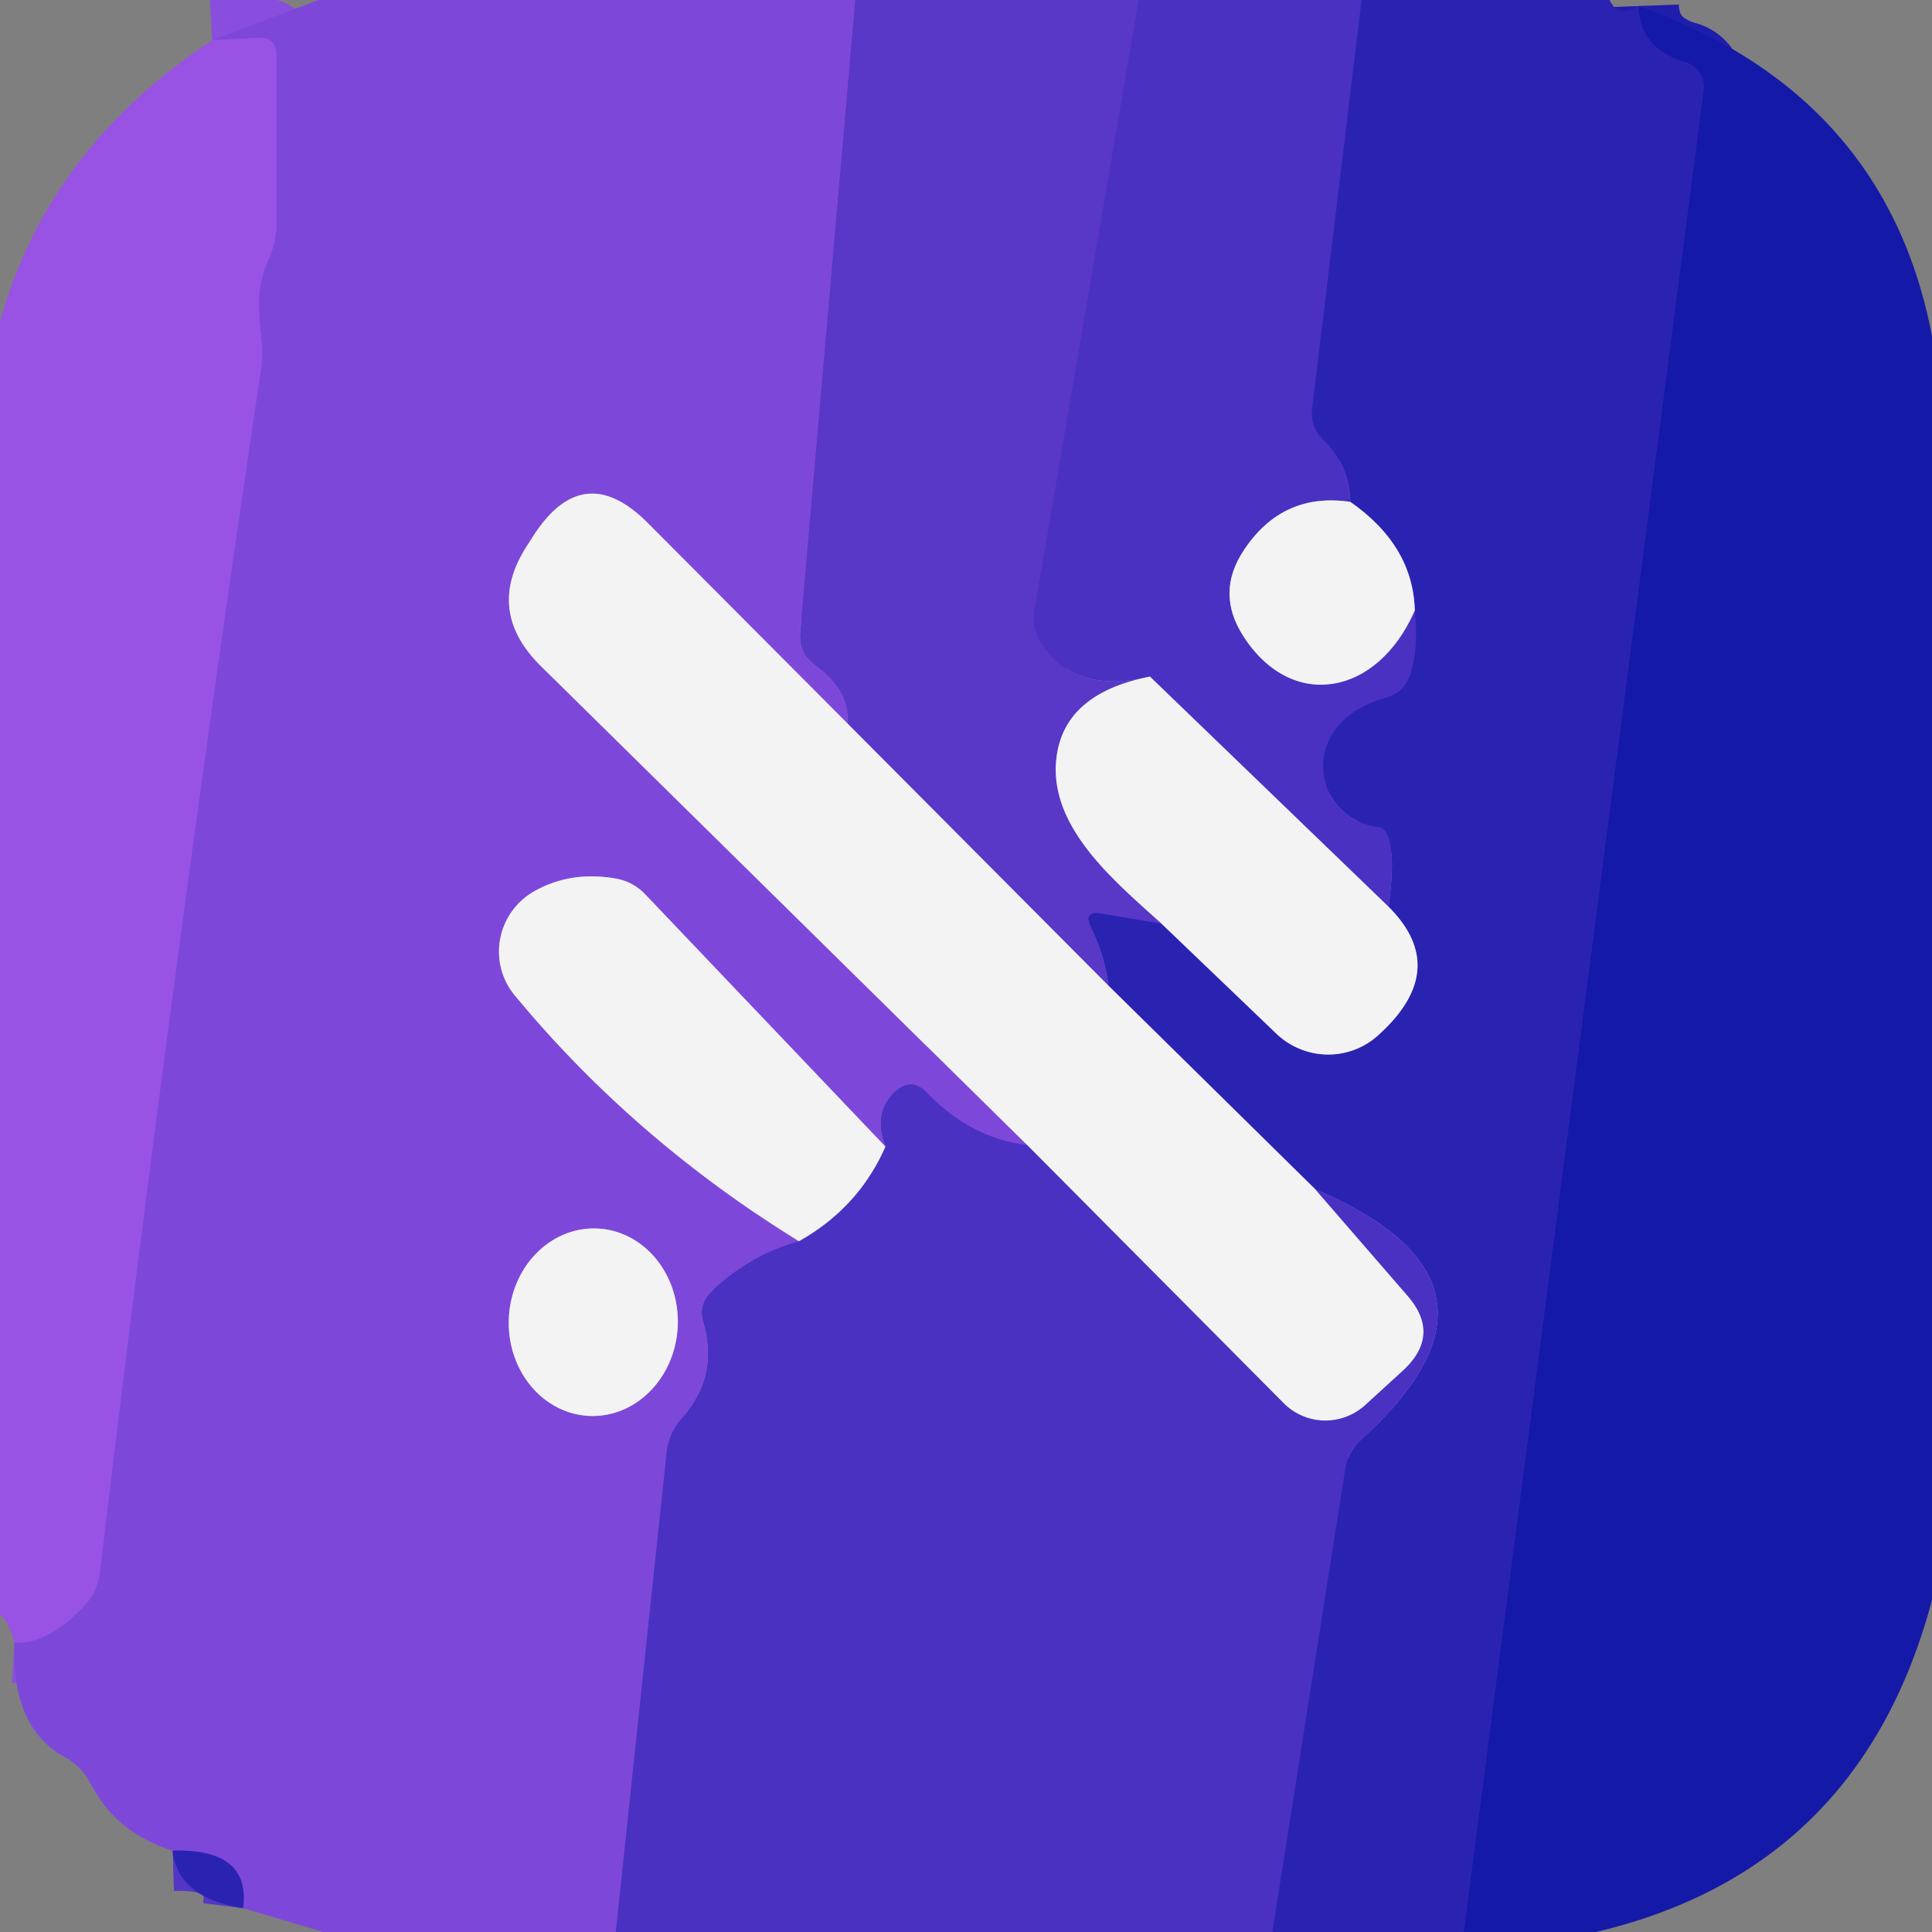 <svg viewBox="0.00 0.00 48.00 48.00" version="1.1" xmlns="http://www.w3.org/2000/svg">
<rect x="0.00" y="0.00" width="48.00" height="48.00" fill="#808080" stroke="none"/>
<g stroke-linecap="butt" fill="none" stroke-width="2.00">
<path d="M 21.25 0.00
  L 19.88 15.72
  Q 19.83 16.22 20.24 16.52
  Q 21.13 17.17 21.05 17.97" stroke="#6b40d0"></path>
<path d="M 21.05 17.97
  L 16.09 12.99
  Q 14.51 11.41 13.28 13.27
  L 13.12 13.52
  Q 12.03 15.16 13.44 16.55
  L 25.52 28.45" stroke="#b89ee7"></path>
<path d="M 25.52 28.45
  Q 24.12 28.28 23.03 27.15
  Q 22.66 26.76 22.25 27.11
  Q 21.66 27.63 22.00 28.49" stroke="#643dcd"></path>
<path d="M 22.00 28.49
  L 16.04 22.23
  Q 15.74 21.91 15.31 21.83
  Q 14.19 21.63 13.28 22.14
  A 1.72 1.71 -34.5 0 0 12.79 24.73
  Q 15.74 28.30 19.85 30.84" stroke="#b89ee7"></path>
<path d="M 19.85 30.84
  Q 18.65 31.17 17.69 32.07
  Q 17.34 32.39 17.47 32.85
  Q 17.86 34.19 16.95 35.23
  Q 16.61 35.61 16.56 36.11
  L 15.30 48.00" stroke="#643dcd"></path>
<path d="M 6.04 47.41
  Q 6.23 45.92 4.29 45.98" stroke="#5436c6"></path>
<path d="M 0.36 40.81
  Q 1.18 40.86 2.09 39.90
  Q 2.42 39.55 2.48 39.07
  Q 4.26 24.10 6.48 9.19
  C 6.62 8.27 6.18 7.53 6.67 6.45
  Q 6.87 6.00 6.87 5.51
  L 6.87 1.39
  Q 6.87 0.91 6.39 0.94
  L 5.27 1.00" stroke="#8b4edf"></path>
<path d="M 14.663 35.179
  A 2.33 2.10 91.9 0 0 16.839 32.92
  A 2.33 2.10 91.9 0 0 14.817 30.521
  A 2.33 2.10 91.9 0 0 12.641 32.78
  A 2.33 2.10 91.9 0 0 14.663 35.179" stroke="#b89ee7"></path>
<path d="M 28.29 0.00
  L 25.71 15.12
  Q 25.62 15.62 25.91 16.04
  Q 26.74 17.25 28.57 16.81" stroke="#5234c4"></path>
<path d="M 28.57 16.81
  Q 26.39 17.24 26.24 18.90
  C 26.09 20.56 27.67 21.88 28.86 22.95" stroke="#a695de"></path>
<path d="M 28.86 22.95
  L 27.36 22.70
  Q 26.89 22.62 27.10 23.04
  Q 27.45 23.76 27.54 24.49" stroke="#422dbd"></path>
<path d="M 27.54 24.49
  L 21.05 17.97" stroke="#a695de"></path>
<path d="M 33.83 0.00
  L 32.60 10.15
  Q 32.55 10.62 32.89 10.94
  Q 33.50 11.52 33.55 12.47" stroke="#3b2aba"></path>
<path d="M 33.55 12.47
  Q 31.87 12.22 30.91 13.66
  Q 30.19 14.73 30.90 15.82
  C 32.10 17.67 34.22 17.30 35.15 15.17" stroke="#9f92db"></path>
<path d="M 35.15 15.17
  Q 35.25 16.04 35.05 16.72
  Q 34.91 17.20 34.42 17.34
  Q 33.41 17.63 33.04 18.35
  A 1.51 1.51 0.0 0 0 34.23 20.54
  Q 34.75 20.60 34.50 22.53" stroke="#3b2aba"></path>
<path d="M 34.50 22.53
  L 28.57 16.81" stroke="#9f92db"></path>
<path d="M 40.71 0.15
  Q 40.75 1.22 41.87 1.54
  A 0.64 0.64 0.0 0 1 42.33 2.24
  L 36.37 48.00" stroke="#1f1ead"></path>
<path d="M 31.61 48.00
  L 33.42 36.50
  Q 33.49 36.06 33.82 35.76
  Q 38.12 31.87 32.68 29.55" stroke="#3b2aba"></path>
<path d="M 32.68 29.55
  L 27.54 24.49" stroke="#8f8bd3"></path>
<path d="M 28.86 22.95
  L 31.71 25.68
  A 1.86 1.85 46.1 0 0 34.23 25.73
  Q 36.06 24.09 34.50 22.53" stroke="#8f8bd3"></path>
<path d="M 35.15 15.17
  Q 35.11 13.56 33.55 12.47" stroke="#8f8bd3"></path>
<path d="M 32.68 29.55
  L 34.96 32.18
  Q 35.82 33.16 34.86 34.05
  L 33.93 34.90
  A 1.47 1.46 -43.9 0 1 31.89 34.86
  L 25.52 28.45" stroke="#9f92db"></path>
<path d="M 22.00 28.49
  Q 21.33 30.01 19.85 30.84" stroke="#9f92db"></path>
</g>
<path d="M 0.00 0.00
  L 7.91 0.00
  L 5.27 1.00
  Q 1.19 3.69 0.00 7.99
  L 0.00 0.00
  Z" fill-opacity="0.004" fill="#000001"></path>
<path d="M 7.91 0.00
  L 21.25 0.00
  L 19.88 15.72
  Q 19.83 16.22 20.24 16.52
  Q 21.13 17.17 21.05 17.97
  L 16.09 12.99
  Q 14.51 11.41 13.28 13.27
  L 13.12 13.52
  Q 12.03 15.16 13.44 16.55
  L 25.52 28.45
  Q 24.12 28.28 23.03 27.15
  Q 22.66 26.76 22.25 27.11
  Q 21.66 27.63 22.00 28.49
  L 16.04 22.23
  Q 15.74 21.91 15.31 21.83
  Q 14.19 21.63 13.28 22.14
  A 1.72 1.71 -34.5 0 0 12.79 24.73
  Q 15.74 28.30 19.85 30.84
  Q 18.65 31.17 17.69 32.07
  Q 17.34 32.39 17.47 32.85
  Q 17.86 34.19 16.95 35.23
  Q 16.61 35.61 16.56 36.11
  L 15.30 48.00
  L 8.03 48.00
  L 6.04 47.41
  Q 6.23 45.92 4.29 45.98
  Q 2.88 45.54 2.25 44.31
  Q 2.03 43.89 1.62 43.66
  Q 0.27 42.93 0.36 40.81
  Q 1.18 40.86 2.09 39.90
  Q 2.42 39.55 2.48 39.07
  Q 4.26 24.10 6.48 9.19
  C 6.62 8.27 6.18 7.53 6.67 6.45
  Q 6.87 6.00 6.87 5.51
  L 6.87 1.39
  Q 6.87 0.91 6.39 0.94
  L 5.27 1.00
  L 7.91 0.00
  Z
  M 14.663 35.179
  A 2.33 2.10 91.9 0 0 16.839 32.92
  A 2.33 2.10 91.9 0 0 14.817 30.521
  A 2.33 2.10 91.9 0 0 12.641 32.78
  A 2.33 2.10 91.9 0 0 14.663 35.179
  Z" fill="#7d48d9"></path>
<path d="M 21.25 0.00
  L 28.29 0.00
  L 25.71 15.12
  Q 25.62 15.62 25.91 16.04
  Q 26.74 17.25 28.57 16.81
  Q 26.39 17.24 26.24 18.90
  C 26.09 20.56 27.67 21.88 28.86 22.95
  L 27.36 22.70
  Q 26.89 22.62 27.10 23.04
  Q 27.45 23.76 27.54 24.49
  L 21.05 17.97
  Q 21.13 17.17 20.24 16.52
  Q 19.83 16.22 19.88 15.72
  L 21.25 0.00
  Z" fill="#5937c7"></path>
<path d="M 28.29 0.00
  L 33.83 0.00
  L 32.60 10.15
  Q 32.55 10.62 32.89 10.94
  Q 33.50 11.52 33.55 12.47
  Q 31.87 12.22 30.91 13.66
  Q 30.19 14.73 30.90 15.82
  C 32.10 17.67 34.22 17.30 35.15 15.17
  Q 35.25 16.04 35.05 16.72
  Q 34.91 17.20 34.42 17.34
  Q 33.41 17.63 33.04 18.35
  A 1.51 1.51 0.0 0 0 34.23 20.54
  Q 34.75 20.60 34.50 22.53
  L 28.57 16.81
  Q 26.74 17.25 25.91 16.04
  Q 25.62 15.62 25.71 15.12
  L 28.29 0.00
  Z" fill="#4b31c1"></path>
<path d="M 33.83 0.00
  L 39.99 0.00
  Q 40.20 0.46 40.71 0.15
  Q 40.75 1.22 41.87 1.54
  A 0.64 0.64 0.0 0 1 42.33 2.24
  L 36.37 48.00
  L 31.61 48.00
  L 33.42 36.50
  Q 33.49 36.06 33.82 35.76
  Q 38.12 31.87 32.68 29.55
  L 27.54 24.49
  Q 27.45 23.76 27.10 23.04
  Q 26.89 22.62 27.36 22.70
  L 28.86 22.95
  L 31.71 25.68
  A 1.86 1.85 46.1 0 0 34.23 25.73
  Q 36.06 24.09 34.50 22.53
  Q 34.75 20.60 34.23 20.54
  A 1.51 1.51 0.0 0 1 33.04 18.35
  Q 33.41 17.63 34.42 17.34
  Q 34.91 17.20 35.05 16.72
  Q 35.25 16.04 35.15 15.17
  Q 35.11 13.56 33.55 12.47
  Q 33.50 11.52 32.89 10.94
  Q 32.55 10.62 32.60 10.15
  L 33.83 0.00
  Z" fill="#2a23b2"></path>
<path d="M 39.99 0.00
  L 48.00 0.00
  L 48.00 8.35
  Q 46.85 2.33 40.71 0.15
  Q 40.20 0.46 39.99 0.00
  Z" fill-opacity="0.004" fill="#000001"></path>
<path d="M 40.71 0.15
  Q 46.85 2.33 48.00 8.35
  L 48.00 39.75
  Q 46.22 46.45 39.65 48.00
  L 36.37 48.00
  L 42.33 2.24
  A 0.64 0.64 0.0 0 0 41.87 1.54
  Q 40.75 1.22 40.71 0.15
  Z" fill="#1419a7"></path>
<path d="M 5.27 1.00
  L 6.39 0.94
  Q 6.87 0.91 6.87 1.39
  L 6.87 5.51
  Q 6.87 6.00 6.67 6.45
  C 6.18 7.53 6.62 8.27 6.48 9.19
  Q 4.26 24.10 2.48 39.07
  Q 2.42 39.55 2.09 39.90
  Q 1.18 40.86 0.36 40.81
  Q 0.19 40.23 0.00 40.12
  L 0.00 7.99
  Q 1.19 3.69 5.27 1.00
  Z" fill="#9953e4"></path>
<path d="M 21.05 17.97
  L 27.54 24.49
  L 32.68 29.55
  L 34.96 32.18
  Q 35.82 33.16 34.86 34.05
  L 33.93 34.90
  A 1.47 1.46 -43.9 0 1 31.89 34.86
  L 25.52 28.45
  L 13.44 16.55
  Q 12.03 15.16 13.12 13.52
  L 13.28 13.27
  Q 14.51 11.41 16.09 12.99
  L 21.05 17.97
  Z" fill="#f3f3f4"></path>
<path d="M 33.55 12.47
  Q 35.11 13.56 35.15 15.17
  C 34.22 17.30 32.10 17.67 30.90 15.82
  Q 30.19 14.73 30.91 13.66
  Q 31.87 12.22 33.55 12.47
  Z" fill="#f3f3f4"></path>
<path d="M 28.57 16.81
  L 34.50 22.53
  Q 36.06 24.09 34.23 25.73
  A 1.86 1.85 46.1 0 1 31.71 25.68
  L 28.86 22.95
  C 27.67 21.88 26.09 20.56 26.24 18.90
  Q 26.39 17.24 28.57 16.81
  Z" fill="#f3f3f4"></path>
<path d="M 22.00 28.49
  Q 21.33 30.01 19.85 30.84
  Q 15.74 28.30 12.79 24.73
  A 1.72 1.71 -34.5 0 1 13.28 22.14
  Q 14.19 21.63 15.31 21.83
  Q 15.74 21.91 16.04 22.23
  L 22.00 28.49
  Z" fill="#f3f3f4"></path>
<path d="M 25.52 28.45
  L 31.89 34.86
  A 1.47 1.46 -43.9 0 0 33.93 34.90
  L 34.86 34.05
  Q 35.82 33.16 34.96 32.18
  L 32.68 29.55
  Q 38.12 31.87 33.82 35.76
  Q 33.49 36.06 33.42 36.50
  L 31.61 48.00
  L 15.30 48.00
  L 16.56 36.11
  Q 16.61 35.61 16.95 35.23
  Q 17.86 34.19 17.47 32.85
  Q 17.34 32.39 17.69 32.07
  Q 18.65 31.17 19.85 30.84
  Q 21.33 30.01 22.00 28.49
  Q 21.66 27.63 22.25 27.11
  Q 22.66 26.76 23.03 27.15
  Q 24.12 28.28 25.52 28.45
  Z" fill="#4b31c1"></path>
<ellipse ry="2.10" rx="2.33" transform="translate(14.74,32.85) rotate(91.9)" cy="0.00" cx="0.00" fill="#f3f3f4"></ellipse>
<path d="M 48.00 39.75
  L 48.00 48.00
  L 39.65 48.00
  Q 46.22 46.45 48.00 39.75
  Z" fill-opacity="0.004" fill="#000001"></path>
<path d="M 0.00 40.12
  Q 0.19 40.23 0.36 40.81
  Q 0.27 42.93 1.62 43.66
  Q 2.03 43.89 2.25 44.31
  Q 2.88 45.54 4.29 45.98
  Q 4.41 47.15 6.04 47.41
  L 8.03 48.00
  L 0.00 48.00
  L 0.00 40.12
  Z" fill-opacity="0.004" fill="#000001"></path>
<path d="M 4.29 45.98
  Q 6.23 45.92 6.04 47.41
  Q 4.41 47.15 4.29 45.98
  Z" fill="#2a23b2"></path>
</svg>
